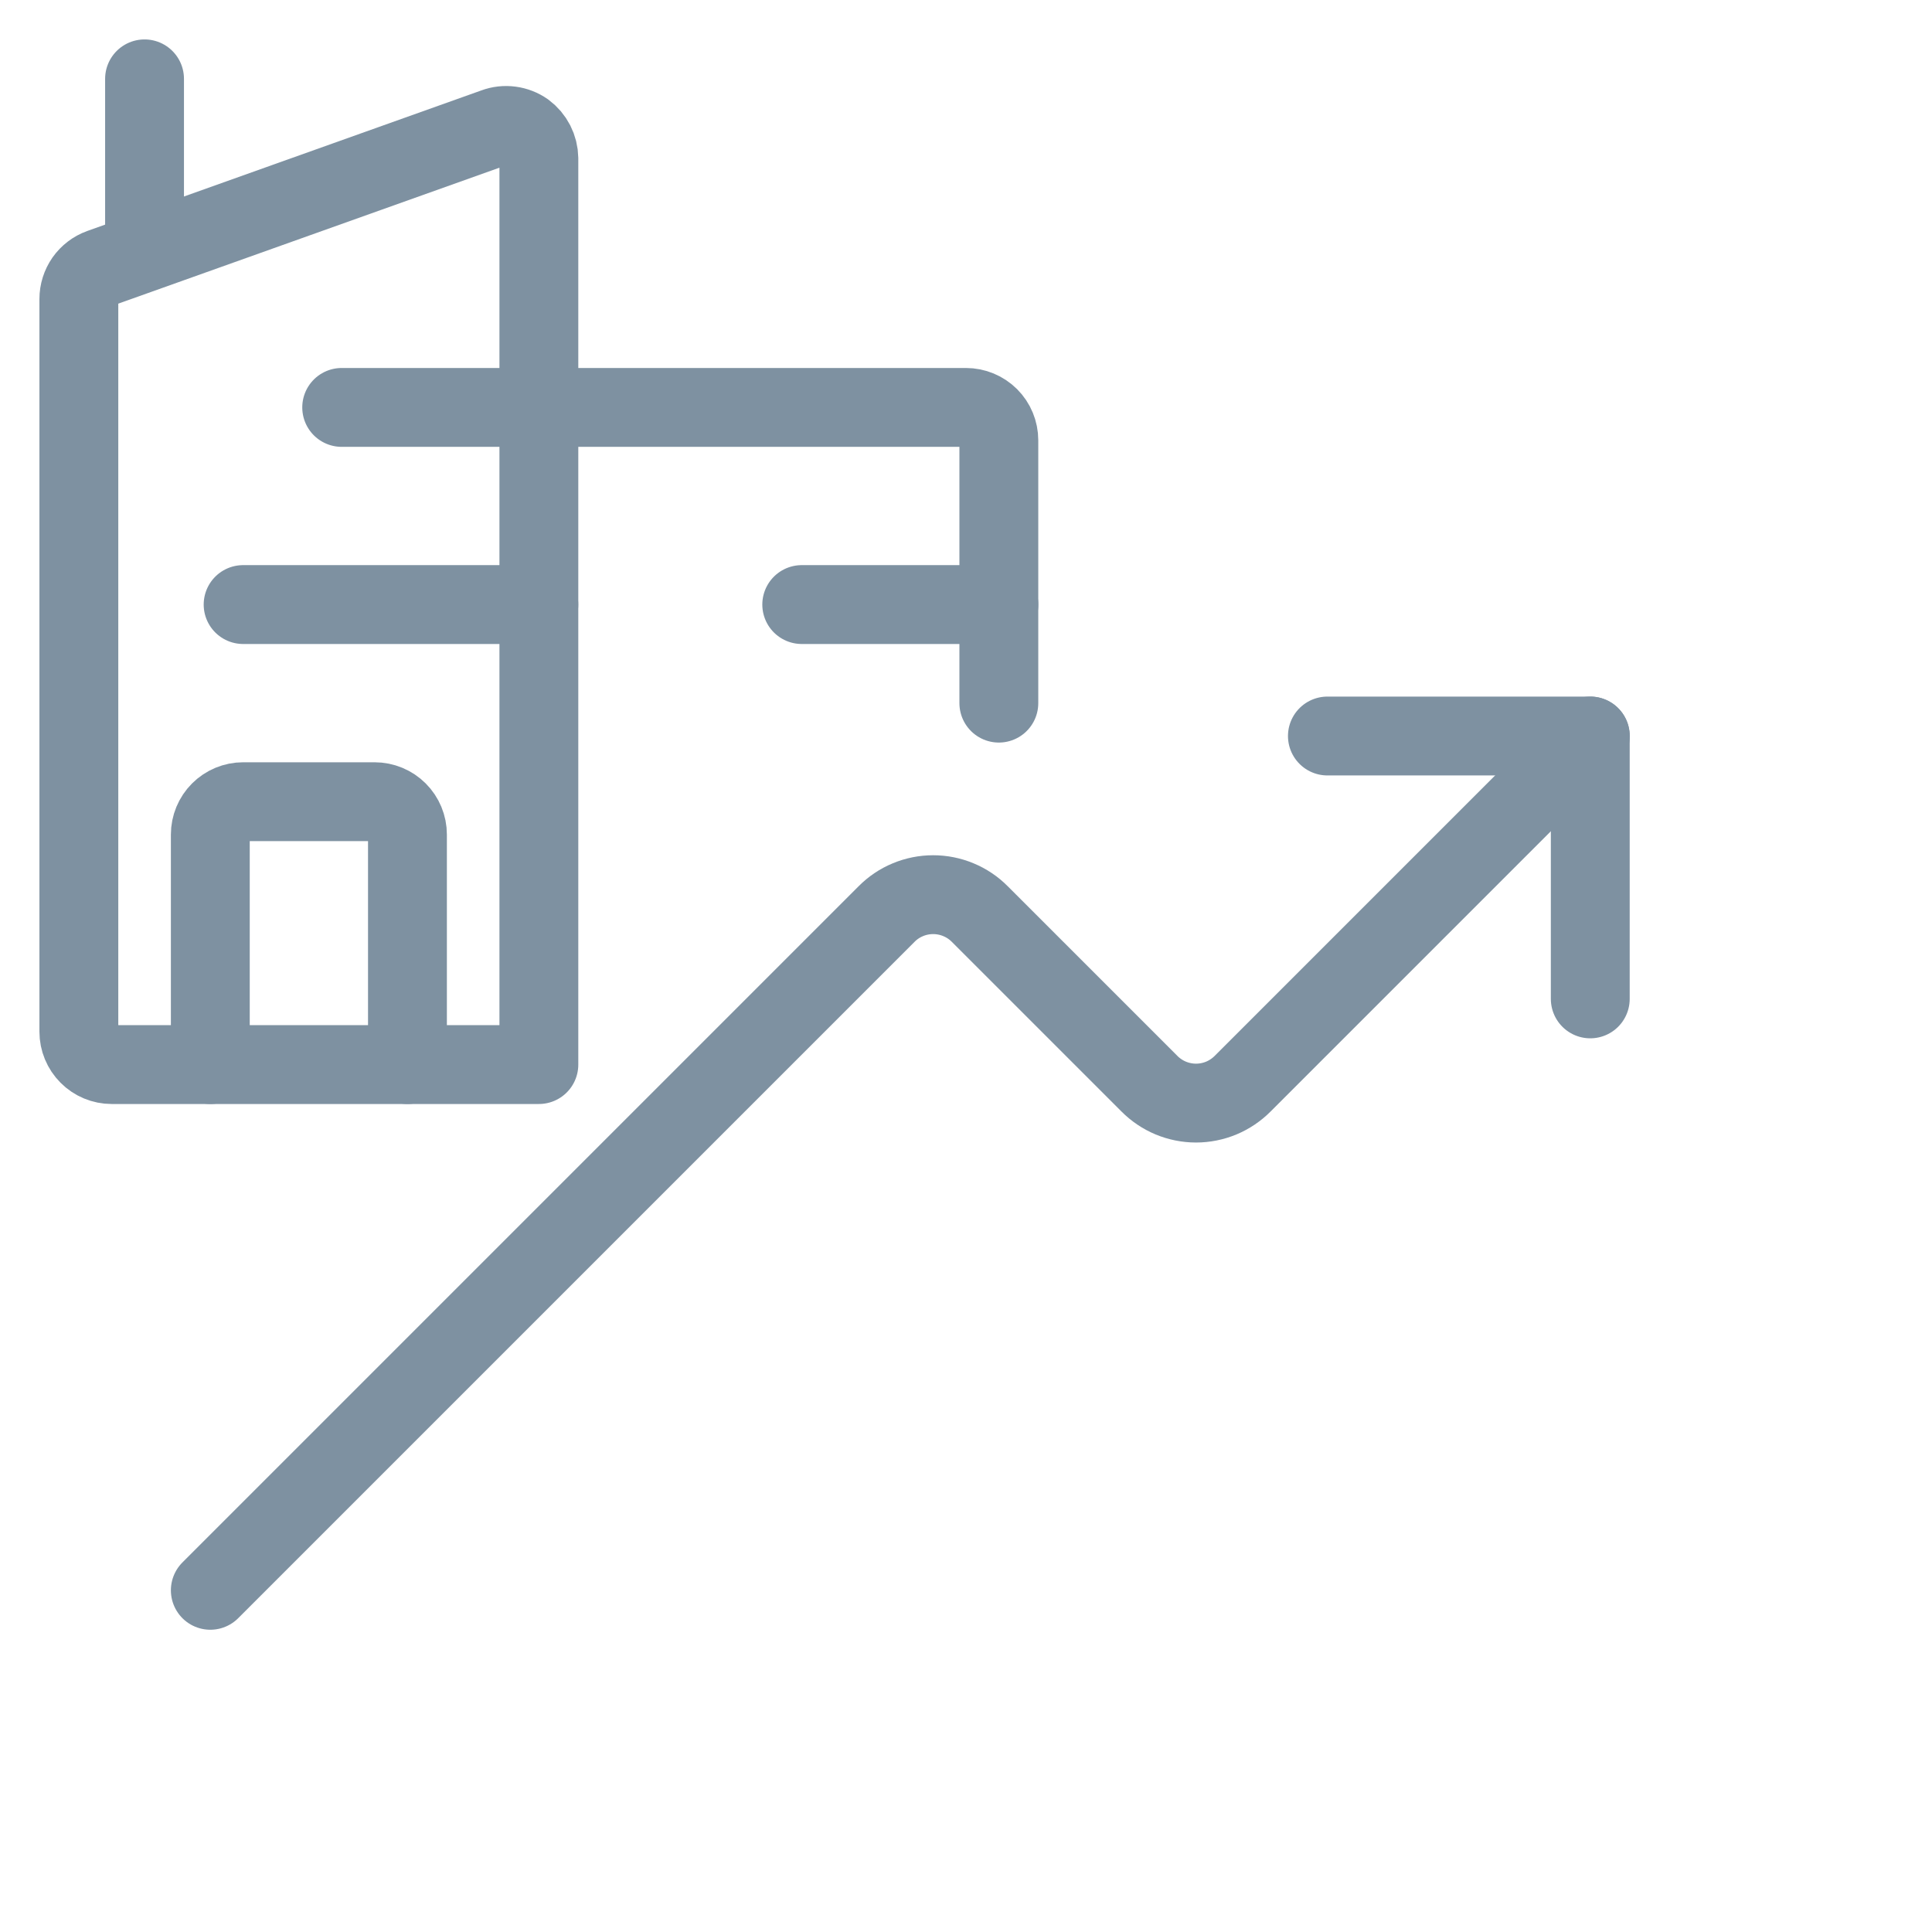 <svg width="49" height="49" viewBox="0 0 49 49" fill="none" xmlns="http://www.w3.org/2000/svg">
<path d="M40.334 18.667L31.517 27.484C31.362 27.64 31.178 27.764 30.975 27.849C30.772 27.933 30.554 27.977 30.334 27.977C30.114 27.977 29.896 27.933 29.693 27.849C29.49 27.764 29.306 27.64 29.151 27.484L24.851 23.184C24.696 23.027 24.511 22.903 24.308 22.819C24.105 22.734 23.887 22.691 23.667 22.691C23.447 22.691 23.229 22.734 23.026 22.819C22.823 22.903 22.639 23.027 22.484 23.184L5.334 40.334" stroke="#7E91A1" stroke-width="2" stroke-linecap="round" stroke-linejoin="round"/>
<path d="M40.333 25.334V18.667H33.666" stroke="#7E91A1" stroke-width="2" stroke-linecap="round" stroke-linejoin="round"/>
<path d="M2 26.166C2 26.387 2.088 26.599 2.244 26.755C2.4 26.912 2.612 27 2.833 27H13.667V4.016C13.665 3.883 13.632 3.752 13.572 3.634C13.511 3.515 13.424 3.412 13.317 3.333C13.207 3.256 13.079 3.206 12.946 3.189C12.812 3.171 12.676 3.186 12.55 3.233L2.55 6.8C2.389 6.858 2.25 6.964 2.151 7.104C2.053 7.245 2 7.412 2 7.583V26.166Z" stroke="#7E91A1" stroke-width="2" stroke-linecap="round" stroke-linejoin="round"/>
<path d="M3.666 6.167V2" stroke="#7E91A1" stroke-width="2" stroke-linecap="round" stroke-linejoin="round"/>
<path d="M13.666 10.333H8.666" stroke="#7E91A1" stroke-width="2" stroke-linecap="round" stroke-linejoin="round"/>
<path d="M25.334 15.333H20.334" stroke="#7E91A1" stroke-width="2" stroke-linecap="round" stroke-linejoin="round"/>
<path d="M13.666 15.333H6.166" stroke="#7E91A1" stroke-width="2" stroke-linecap="round" stroke-linejoin="round"/>
<path d="M10.334 27V21.166C10.334 20.945 10.246 20.733 10.09 20.577C9.934 20.421 9.722 20.333 9.501 20.333H6.167C5.946 20.333 5.734 20.421 5.578 20.577C5.422 20.733 5.334 20.945 5.334 21.166V27" stroke="#7E91A1" stroke-width="2" stroke-linecap="round" stroke-linejoin="round"/>
<path d="M13.666 10.333H24.499C24.72 10.333 24.932 10.421 25.089 10.577C25.245 10.733 25.333 10.945 25.333 11.166V17.833" stroke="#7E91A1" stroke-width="2" stroke-linecap="round" stroke-linejoin="round"/>
</svg>
